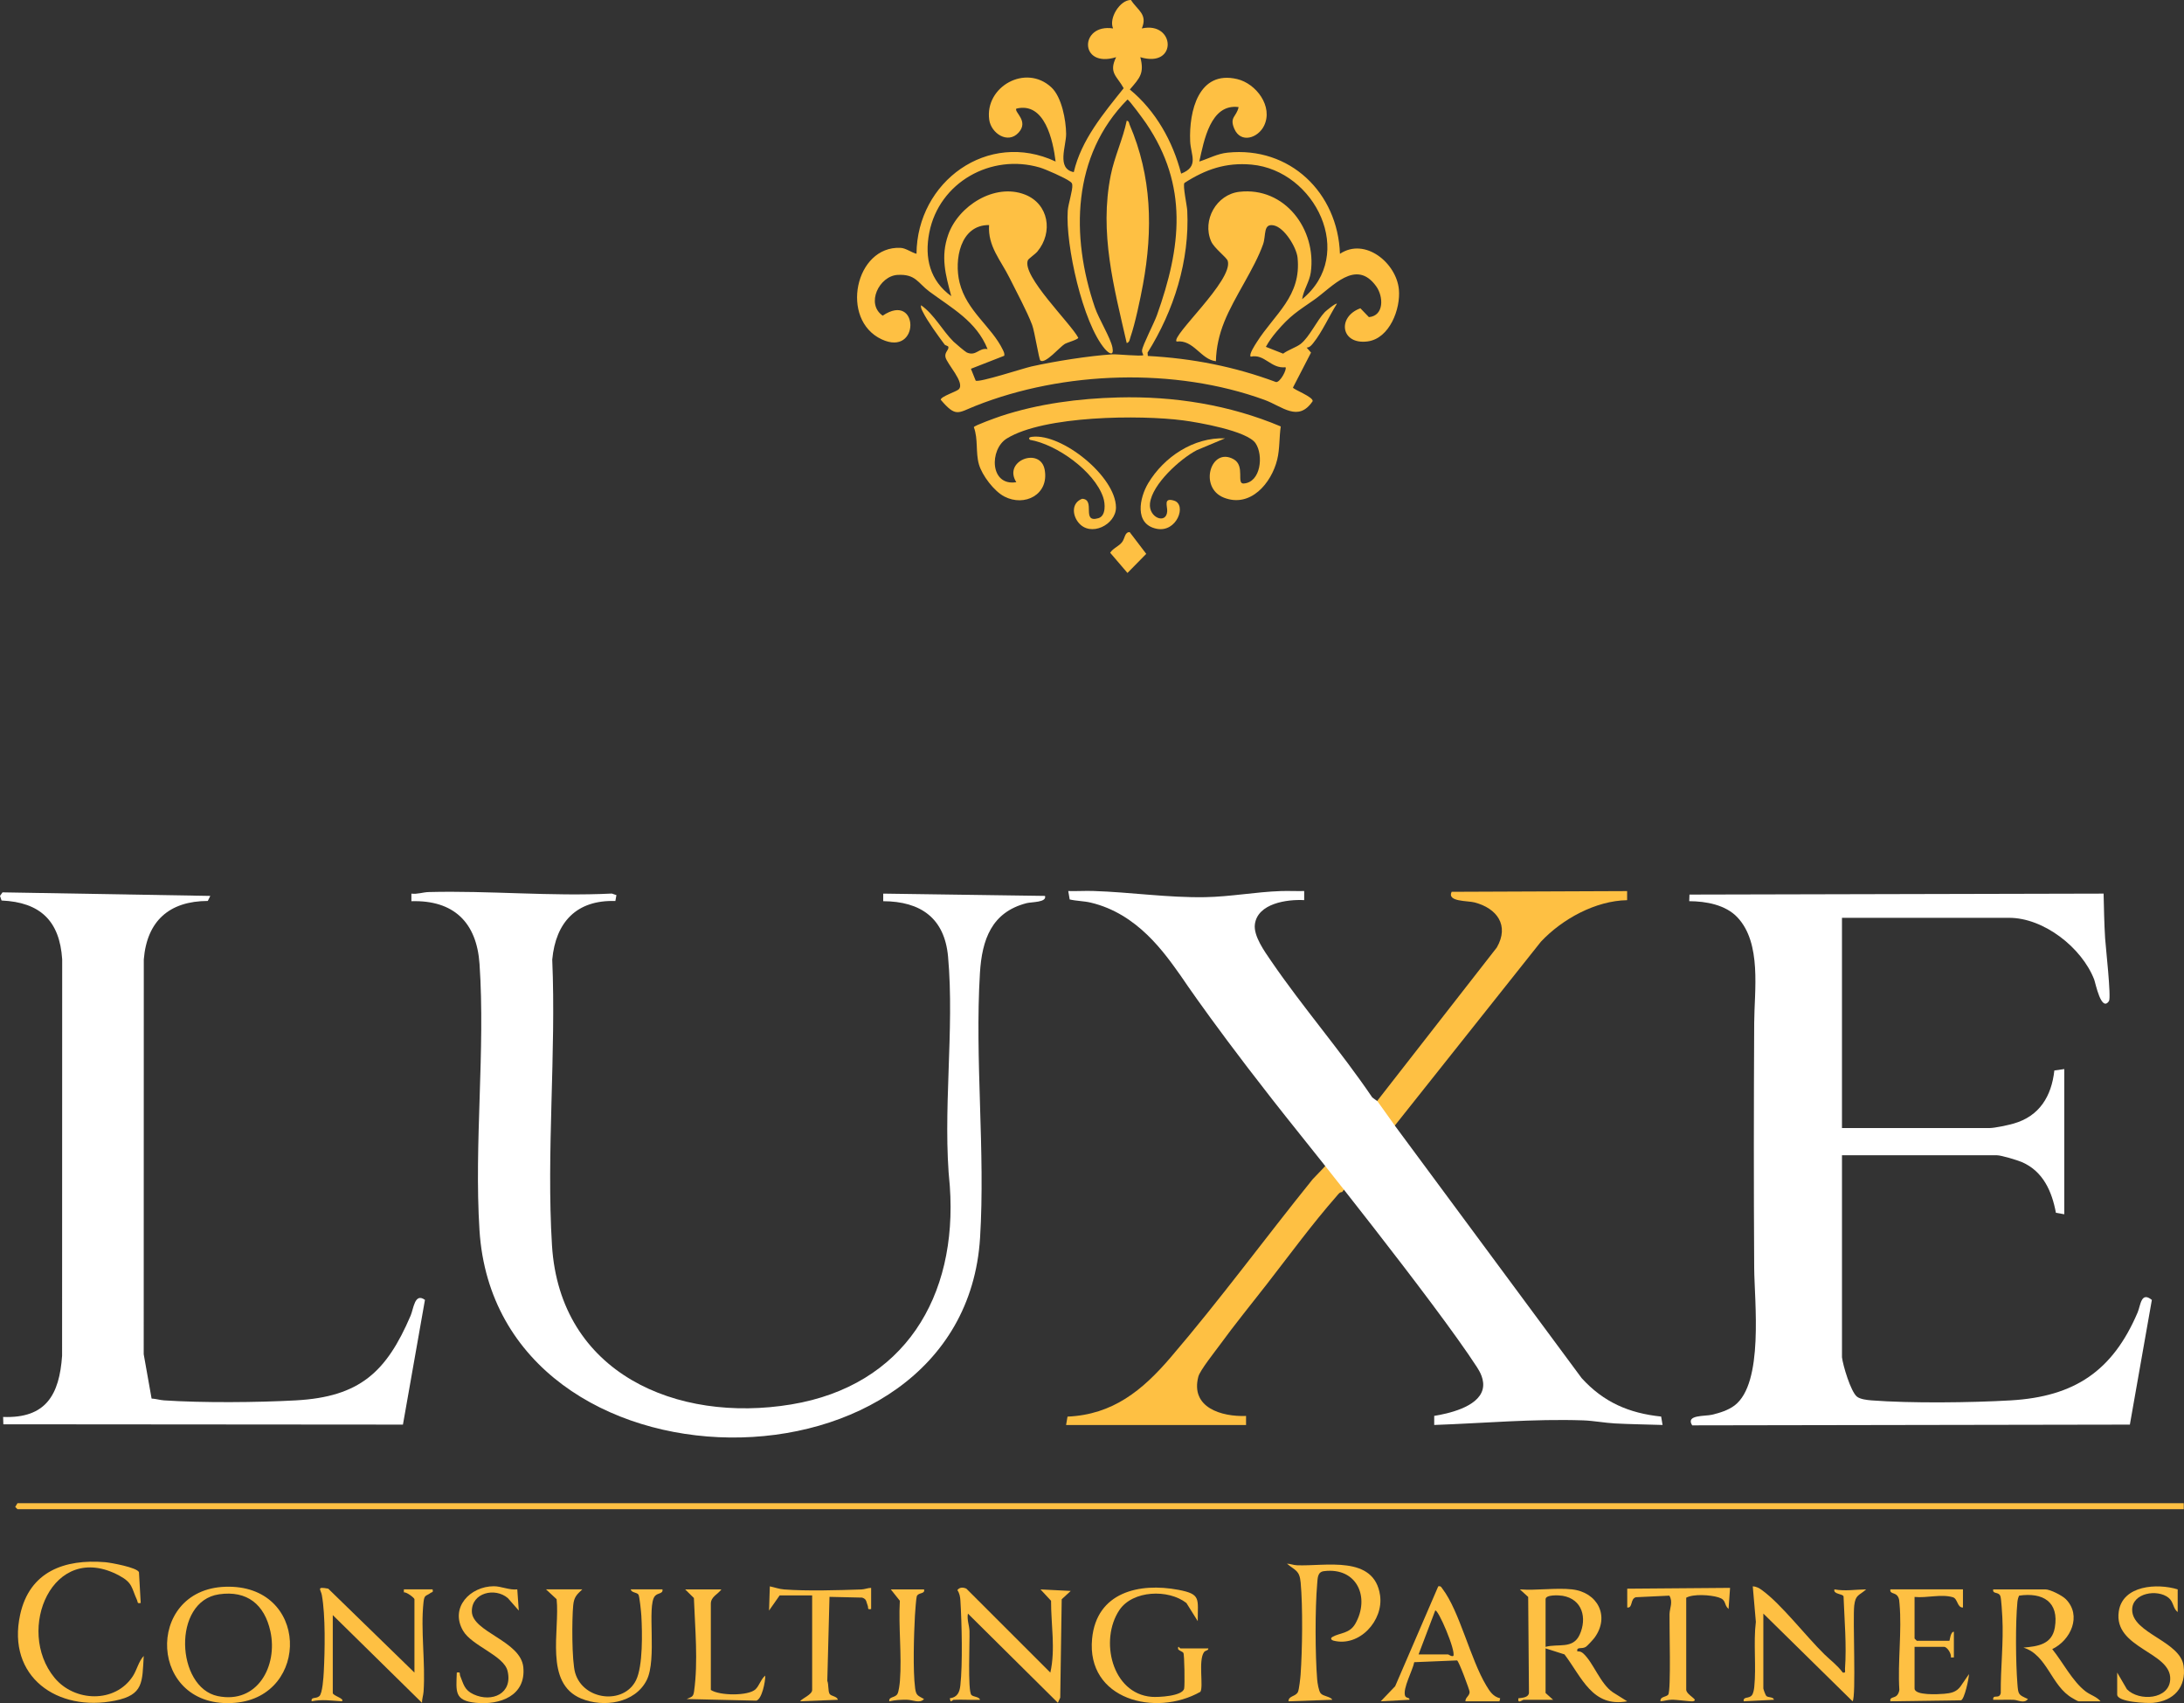 <?xml version="1.0" encoding="UTF-8"?>
<svg id="Capa_2" data-name="Capa 2" xmlns="http://www.w3.org/2000/svg" viewBox="0 0 2888.48 2252.09">
  <rect x="0" y="0" width="2888.48" height="2252.09" fill="#333333" stroke="none"/>
  <defs>
    <style>
      .cls-1 {
        fill: #fff;
      }

      .cls-2 {
        fill: #fec043;
      }
    </style>
  </defs>
  <g id="Capa_1-2" data-name="Capa 1">
    <g>
      <path class="cls-1" d="M2436.13,1794.62c1.21,10.68,11.64,45.68,19.83,52.17,4.32,3.42,13.44,4.47,19.09,4.91,51.75,3.99,131.86,3.06,184.16.01,84.52-4.93,134.85-38.84,167.88-116.12,4.08-9.56,4.5-28.42,18.87-16.71l-29.07,164.87-578.86.98c-9.12-14.21,16.69-11.79,26.17-14.03,10.15-2.4,21.4-5.88,29.79-12.21,39.1-29.47,26.32-137.81,26.04-181.77-.67-108.01-.55-216.18,0-324.19.22-42.76,10.16-105.25-22.23-139.58-15.7-16.64-41.68-21.22-63.68-21.33l.3-8.73,547.72-1.28c.49,19.56.78,39.45,2.01,58.99.74,11.64,8.3,78.4,5.08,83.12-10.24,14.99-17.79-24-19.58-28.62-16.3-41.92-66.46-81.48-112.52-81.48h-221v278h195c7.1,0,24.54-3.79,32.06-5.94,34.06-9.73,50.06-36.03,53.82-70.18l13.12-1.88v192l-11.05-1.95c-5.31-28.44-17.01-54.91-44.98-67.02-6.07-2.63-27.33-9.03-32.97-9.03h-205v267Z"/>
      <path class="cls-1" d="M813.88,1191.39c-51.24-1.66-78.94,27.9-83.5,77.49,5.31,123.83-7.94,254.81-.34,377.83,10.44,169.03,164.79,235.52,316.5,210.34,149.44-24.81,220.07-142.25,209.66-288.5-10.15-98.14,6.53-206.27-2.34-303.66-4.64-50.96-36.23-73-85.75-73.25v-10.02s213.99,3.03,213.99,3.03c2.59,8.8-17.63,7.84-24.39,9.58-46.28,11.92-58.99,48.24-61.68,92.32-6.96,114.11,7.23,236.11.17,350.17-22.01,355.3-639.19,352.32-662.06-10.1-7.23-114.55,7.86-237.88.06-352.06-3.76-54.98-34.25-84.57-90.09-82.91v-10.02c7.86,1.05,15.17-1.88,22.91-2.08,80.13-2.08,161.76,5.97,242.2,1.99l6.03,2.06-1.38,7.81Z"/>
      <path class="cls-2" d="M1495.78,0c8.58,13.6,22.35,18.56,14.36,37.61,44.25-9.82,47.67,52.99-2,38.02,5.58,21.47-.85,27.54-13.86,42.71,34.19,28.16,56.85,68.51,67.87,111.27,24.08-9.56,12.7-24.36,11.91-42.91-1.67-39.5,11.05-94.19,62.14-82.14,25.15,5.93,47.99,36.18,35.6,61.72-7.87,16.21-30.8,23.88-39.34,4.02-6.75-15.69,2.95-15.7,5.67-28.68-37.25-4.95-45.86,44.77-51.98,71.98,12.52-3.98,23.9-10.35,37.24-11.74,82.37-8.63,146.02,52.82,148.78,133.75,33.34-22.09,74.6,12.14,77.95,47.02,2.48,25.81-12.23,64.79-41.14,68.8-35.61,4.94-41.02-32.38-9.78-43.78l11.27,11.68c20.26-1.82,19.37-27.18,9.67-40.7-26.87-37.45-58.22,1.12-82.15,17.82-21.88,15.27-31.52,20.65-49.78,42.22-5.21,6.16-10.14,12.83-14,19.96l22.83,9c6.45-4.92,17.47-8.39,23.23-12.91,11.49-9.01,21.57-31.24,31.91-42.09,1.49-1.56,14.58-12.35,15.98-11-9.85,15.59-19.8,37.8-31.16,51.82-2.41,2.97-4.58,5.93-8.84,6.19l5.75,6.59-23.88,46.25c.16,2.3,27.29,12.48,26.05,17.99-19.19,28.31-40.06,6.85-63.96-1.83-118.19-42.92-265.42-38.19-381.9,8.03-23.5,9.33-25.76,15.57-46.03-8.07-.02-4.37,21.06-10.8,23.99-13.98,8.26-8.96-15.95-33.46-17.75-42.51-1.29-6.45,4.54-9.14,3.89-13.33-.24-1.55-3.95-1.78-5.04-3.25-8.36-11.29-22.68-30.77-28.79-43.27-1.39-2.85-2.96-5.26-2.32-8.66,17.58,12.29,28.17,33.51,42.9,48.08,2.33,2.3,15.58,13.53,17.59,14.41,12.46,5.43,15.64-6.5,27.48-4.5-14.67-36.79-47.45-54.19-76.93-76.05-15.33-11.37-18.03-23.41-42.12-22.04-24.18,1.37-42.39,38.22-19.65,53.89,48.22-32.55,49.87,55.23-1.38,31.3-55.56-25.94-35.1-123.78,24.96-120.96,7.1.33,14.44,6.18,21.13,7.85.64-95.16,94.25-164.1,183.99-121.99-3.42-27.88-14.34-79.24-51.97-69.97-3.17,4.66,17.08,16.43,2.88,31.86s-36.18.78-38.7-17.05c-6.2-43.76,48.34-74.58,82.25-42.84,13.68,12.8,19.24,43.19,19.44,61.31.18,16.37-13.09,46.21,10.12,50.7,9.96-42.7,39.15-77.36,65.98-110.95-8.69-16.07-20.2-20.1-9.98-41.04-49.25,15.25-48.53-44.77-4-38.02-6.07-13.43,9.17-37.93,23.66-37.61ZM1512.12,469.6c-.62-2.28-2.05-3.83-1.68-6.51,1-7.25,15.92-35.8,19.72-46.44,32.08-89.95,41.81-170.93-14.41-253.67-2.89-4.25-22.57-31.33-24.63-31.33-73.36,74.12-75.29,180.71-43.03,274.99,5.18,15.15,20.78,40.26,23.2,52.88,2.27,11.85-4.48,8.32-9.99,1.91-29.5-34.35-52.29-138.27-49.15-182.79.63-8.87,6.75-27.24,6.02-34.05-.31-2.91-1.28-3.24-3.28-4.77-5.96-4.53-31.95-16.05-39.68-18.31-64.59-18.92-133.15,19.73-146.16,86.02-6.62,33.7.89,63.67,29.05,84.07-7.62-28.46-14.23-52.09-4.06-81.08,13.46-38.34,61.47-68.77,101.42-53.27,31.66,12.28,37.6,49.97,16.61,75.29-3.01,3.63-11.84,9.53-12.67,11.61-8.25,20.72,56.49,83.13,66.68,102.45-.01,2.28-14.62,6.32-17.78,8.18-6.65,3.93-25.85,26.95-32.31,21.98-1.92-1.48-7.6-38.36-10.91-47.12-6.98-18.45-20.72-43.63-29.87-62.13-11.51-23.27-28.98-41.79-27.09-69.92-38.41-.32-46.38,46.27-39.03,76.04,9.32,37.76,42.43,58.23,57.16,88.83,1.26,2.62,2.5,4.88,2.01,7.94l-44.15,17.24,6.29,15.68c4.49,2.86,62.94-16.32,73.7-18.73,30.9-6.91,76-14.02,106.94-16.04,6.17-.4,38.67,2.97,41.08,1.05ZM1722.15,395.62c72.14-58.89,17.2-170.4-67.05-177.97-33.86-3.04-60.75,6.3-88.63,24.28-2.38,3.77,3.41,29.69,3.75,36.6,3.25,66.01-17.66,132.29-52.47,187.75l.33,4.39c58.85,3.18,114.36,14.01,169.49,34.5,5.53.85,14.87-17.2,12.58-19.54-19.65,2.05-27.33-18.04-46.01-14.02-2.77-2.84,5.94-15.87,7.95-19.04,23.79-37.55,59.3-60.85,54.02-111.92-1.39-13.47-17.3-39.75-31.45-42.62-14.39-2.92-9.95,13.04-14.15,24.96-11.4,32.41-38.05,69.45-51.35,102.65-6.73,16.81-10.6,33.72-11.04,51.98-19.71-1.95-29.42-28.84-51.98-26.02-7.85-7.05,75.06-80.95,67.66-106.54-1.41-4.86-17.93-16.58-22.04-26.07-12.07-27.83,7.09-61.91,37.37-65.38,60.13-6.9,102.25,49.71,94.49,106.49-1.71,12.49-9.61,23.14-11.46,35.52Z"/>
      <path class="cls-1" d="M200.46,1849.3c5.59.24,11.01,2.03,16.59,2.4,50.62,3.39,123.23,2.8,174.16,0,84.51-4.64,119.9-37.41,151.89-112.11,3.96-9.24,5.32-30.73,18.93-20.77l-29.12,164.92-528.49-.41-.29-9.72c56.69,2.17,74.43-29.37,77.99-81.01l.12-524.07c-3.33-51.03-29.14-75.52-80.19-77.8l-2.03-6.1,3.31-4.68,274.8,4.7-3.3,6.66c-50.98.19-80.5,26.47-84.65,77.35l-.11,522.05,10.42,58.6Z"/>
      <polygon class="cls-2" points="2888.13 1987.62 2888.13 1995.62 23.13 1995.62 20.14 1992.59 23.13 1987.62 2888.13 1987.62"/>
      <path class="cls-2" d="M1693.89,563.88c-2.16,14.49-1.19,29.47-4.7,43.81-7.65,31.25-35.39,64.16-70.5,50.37-33.7-13.23-17.34-67.67,12.85-50.83,15.59,8.69,3.31,32.69,13.18,32.1,22.88-1.37,26.52-37.27,15.88-53.16-10.96-16.38-75.31-27.61-95.72-30.28-56.93-7.45-184.2-6.51-233.45,24.03-22.95,14.23-22.58,63.26,12.71,57.69-18.18-28.55,31.88-47.12,37.52-16.51,6.04,32.78-26.43,49.48-53.41,35.42-13.57-7.07-29.36-27.91-33.55-42.45-4.6-15.97-.79-33.28-6.72-49.2.34-2.16,30.95-13.08,35.73-14.66,49.69-16.41,103.18-23.32,155.33-24.67,73.53-1.9,147.17,9.77,214.86,38.35Z"/>
      <path class="cls-2" d="M2079.13,2101.62c33.78,3.71,50.38,35.49,29.82,63.82-1.7,2.34-9.78,11.16-11.71,12.29-5.54,3.25-12.41-.71-11.12,5.86,3.38-.22,5.56.67,8.06,2.94,13.16,11.97,22.29,39.91,38.89,51.14l19.04,11.94c-46.16,8.53-60.14-31.96-82.97-62.01l-25.02-7.98v59l10,9h-39c-1.85,0-8.15,6.09-7-1.98,5.19-.71,13.19-.9,14.03-7l-1.03-127.02-10.99-10.01c22.01,1.75,47.43-2.37,69,0ZM2044.13,2177.62c16.42-4.57,36.19,3.36,45.02-15.98,10.09-22.1,3.68-47.08-22.49-51.54-4.73-.81-22.53-1.75-22.53,4.52v63Z"/>
      <path class="cls-2" d="M186.11,2119.61c-5.2.96-3.52-.98-4.91-3.97-7.49-16.18-5.42-22.59-23.71-32.38-87.68-46.9-137.58,72.02-85.32,135.32,26.4,31.97,80.24,33.85,103.6-2.31,5.34-8.27,7.59-19.5,14.33-26.64-2.07,34.8-.08,51.44-37.88,59.1-76.2,15.45-143.48-31.52-125.59-113.59,12.49-57.31,58.8-73.88,112.46-69.48,7.27.6,42.57,7.04,44.71,13.29l2.31,40.67Z"/>
      <path class="cls-2" d="M297.77,2098.16c111.14-3.91,112.78,144.8,13.32,153.43-114.78,9.96-120.72-149.65-13.32-153.43ZM289.65,2108.14c-62.24,9.07-56.8,123.23-1.64,134.59,52.54,10.82,79.59-39.97,69.61-85.61-7.73-35.32-30.6-54.43-67.97-48.99Z"/>
      <path class="cls-2" d="M2778.13,2249.62h-29c-1.22,0-6.18-3.08-7.94-4.06-28.56-16.04-33.15-57.03-65.05-66.95,19.13-1.65,37.74-4.24,41.51-26.46,5.79-34.14-15.85-46.84-47.24-42.25-1.34,2.7-2,5.69-2.29,8.7-2.63,27.94-2.2,79.73.03,107.98,1.14,14.47,1.27,14.23,13.93,20.04-5.15,6.49-12.89,1.25-18.98,1.02-8.97-.34-18.01.21-26.97-.03-.77-8.2,8.25-.04,10-8.98-.28-33.33,3.83-66.73,2.09-100.1-.29-5.61-1.34-23.71-2.47-27.52-2.08-7.03-10.73-2.41-9.62-9.38h69c6.43,0,22.29,8.09,27.07,12.93,21.51,21.78,6.45,54.39-17.97,66.04,13.86,17.09,26.66,42.53,44.06,55.86,6.48,4.96,14.77,7.04,19.83,13.17Z"/>
      <path class="cls-2" d="M548.13,2211.62v-97c0-1.75-10.56-9.8-13.99-9.03v-3.97s37.99,0,37.99,0c1.06,4.61-.77,3.28-2.54,4.61-6.24,4.71-8.35,2.06-9.46,12.35-4,36.75,2.7,80.46.08,118.12-.35,5.07-2.15,9.83-2.1,14.92l-117.98-116v103c0,3.66,16.45,7.45,11.99,10.99-14-.81-25.93-2.91-39.98,0-.97-6.43,5.43-2.76,10.18-6.8,4.19-3.57,5.51-24.88,5.89-32.1,1.49-28.28,2.37-74.52-2.57-101.6-1.35-7.39-7.79-11.51,8.46-8.46l114.02,110.97Z"/>
      <path class="cls-2" d="M1746.69,2239.08c3.31,4.02,12.92,4.07,15.42,8.53l-57.98,2.01c-.16-7.46,9.6-6.06,12.52-12.46,1.47-3.21,3.11-17.93,3.45-22.55,2.33-32.45,3.07-90.1.1-122.06-1.52-16.33-7.01-15.6-18.08-24.9,4.49.04,8.27,1.87,12.91,2.07,37.66,1.65,102.53-14.02,110.21,39.82,4.77,33.42-27.55,68.81-61.85,59.81-2.42-.64-4.33-2.98-1.31-4.76,9.84-5.8,22.8-4.17,30.43-17.57,19.69-34.57,2.36-75-41.5-69.5-8.66,1.09-8.28,9.12-8.97,17.03-2.84,32.76-2.67,93.24,0,126.14.37,4.52,2,15.17,4.64,18.38Z"/>
      <path class="cls-2" d="M1261.13,2247.62c-.61.03-2.12,1.84-3.96,2.04l-1.04-4.01c10-1.34,12.96-7.82,13.99-17.03,3.16-28.21,1.9-82.83.08-112.07-.32-5.05-1.06-9.71-4.02-13.94,2.91-4.13,7.84-3.83,11.92-1.94l111.04,110.96c7.01-31.07.84-63.39.94-94.94l-13.95-15.03,39.99,2.01-11.94,11.02-1.95,130.05-3.1,6.86-118.99-117.95c-1.49,7.91,1.79,15.5,2.07,22.91.51,13.6-2.55,78.44,2.44,84.56,2.22,2.72,10.64,2.31,11.47,6.53-11.61.41-23.39-.57-35,0Z"/>
      <path class="cls-2" d="M2332.13,2232.62c.26,1.71,2.87,9.01,4,10,2.59,2.28,9.54.95,9.99,4.98l-39.98,2.01c-.91-6.85,6.99-2.98,10.9-8.09,1.93-2.52,2.75-7.66,3.09-10.91,2.79-26.74-1.32-58.57,2.09-86.08l-4.07-46.91c4.62.15,8.44,2.28,12.07,4.91,25.86,18.74,58.24,61.13,82.86,85.14,7.99,7.79,17.07,14.36,24.08,23.93,4.53.84,2.76-1.98,2.97-4.95,2.25-30.82-.73-64.82-1.92-95.69-.83-3.71-13.96-2.68-12.07-9.33,14.63,2.6,27.37.14,41.99,0-9.53,8.5-14.01,6.67-15.77,21.21-2.12,17.47,2.74,121.83-2.24,126.76l-117.99-115.99v99Z"/>
      <path class="cls-2" d="M1598.13,2179.62c.18,3.16-3.92,2.31-5.85,5.14-7.67,11.28-.31,45.59-4.71,52.31-59.22,33.61-150.93,10.36-143.2-70.21,5.9-61.47,62.2-74.47,114.17-64.65,30.45,5.75,25.38,11.94,25.57,41.4l-15-23.97c-23.78-18.6-70.99-16.98-88.65,9.32-26.44,39.37-10.11,110.49,42.59,114.74,9.01.73,41.12-.88,43.1-11.04.92-4.69.35-44.77-1.04-47.02-1.24-2.01-5.49-2.71-6.99-5.02-.5-6.14,2.17-.98,2.99-.98h37Z"/>
      <path class="cls-2" d="M770.13,2101.62c-7.41,6.99-10.9,10-12.01,20.99-1.79,17.71-2,73.84,2.58,89.44,10.71,36.46,64.36,42.46,80.51,9.64,9.2-18.71,8.26-63.42,7.01-85.16-.28-4.89-2.4-26.2-3.89-28.11-2.46-3.15-9.01-2.16-10.19-6.81h42c1.09,6.12-6.3,4.33-10.07,8.94-10.81,13.21,3.27,83.37-10.82,111.17-15.49,30.54-57,36.48-86.51,24.3-49.3-20.35-28.1-90.04-32.58-131.42l-14.01-12.99h48Z"/>
      <path class="cls-2" d="M1984.11,2245.66l-.99,3.97-44.98-.02c-.37-5.19,5.78-7.14,5.49-12.64-.13-2.5-14.42-41.21-16.64-41.4l-56.58,2.33c-1.9,10.63-15.53,34.89-12.07,44.47,1.27,3.51,6.14,1.84,5.78,5.23l-37.99,2,19.06-19.92,56.97-132.06c3.57-.78,3.94,1.05,5.66,3.31,22.59,29.67,36.81,92.98,57.97,128.03,4.6,7.62,8.91,14.49,18.32,16.7ZM1876.13,2187.62h39c1.02,0,4.19,3.17,6.99,1.99,3.61-6.76-20.39-62.66-23.96-59.99l-22.02,58Z"/>
      <path class="cls-2" d="M2596.13,2101.62v23.99c-7.67.39-6.75-11.68-13.38-13.61-15.48-4.5-34.6,1.27-50.62-.38v55l3,3h43c.7,0,1.33-12.08,6-12v34h-3.98c1.07-4.66-4.76-14-9.02-14h-39v55c0,9.61,31.69,7.7,39.07,7.07,9.14-.78,16.3-2.19,21.94-10.06l10.97-16c-.14,6.14-5.83,32.63-10.4,34.67l-93.57,1.31c-1.36-6.05,5.49-3.96,8.93-8.05,1.71-2.03,2.58-4.45,2.93-7.07-2.32-36.66,3.52-77.87.22-113.97-.33-3.59-.21-6.45-2.29-9.7-3.45-5.41-10.91-2.82-9.8-9.2h96Z"/>
      <path class="cls-2" d="M2880.13,2101.62v30c-6.43-4.93-5.15-13.29-12.09-18.91-14.57-11.81-48.14-6.6-48.1,15.92.06,31.09,63.53,41.28,68,74.16,3.85,28.28-13.15,46.54-40.75,48.9-7.27.62-47.07-.75-47.07-11.07v-29l12.9,22.1c15.93,16.29,56.04,13.68,57.23-13.13,1.61-36.42-75.26-40.88-68.03-89.83,5.15-34.82,51.15-37.43,77.9-29.14Z"/>
      <path class="cls-2" d="M684.14,2101.61l1.98,28-14.49-16.49c-16.98-14.42-47.79-7.16-47.58,17.54.24,27.5,64.73,38.83,68.08,73.96,3.61,37.83-31.02,50.23-62.98,46.98-28.56-2.9-25.85-15.08-25.01-39.97,5.69-1.03,3.27,1.4,4.49,4.39,4.47,10.97,5.53,18.78,17.71,24.39,24.31,11.2,52.15-.98,44.93-30.93-4.94-20.49-47.16-33.06-58.84-53.16-17.78-30.62,9.41-58.78,40.71-58.85,9.66-.02,20.84,5.4,31.01,4.14Z"/>
      <path class="cls-2" d="M2230.13,2234.62c1.11,7.41,17.33,13.02,8.93,14.99-2.5.58-21.61-2.23-28.03-2.08-5.41.13-9.71,1.61-14.89,2.08-1.03-6.42,7.56-5.48,10.18-8.79,3.92-4.94,1.36-91.52,1.72-106.28.2-8.25,4.87-16.17-.2-24.64l-44.33,2.1c-7.77,2.32-3.7,14.51-11.37,13.61l-.03-24.91,136.01-1.08-2.01,27.99c-6.89-6.43-2.21-12.06-13.48-15.49-10.56-3.22-32.9-4.78-42.5.5v122Z"/>
      <path class="cls-2" d="M1152.13,2099.62v28c-5.74,1.02-3.26-1.46-4.51-4.4-2.01-4.74-.99-8.6-7.37-10.72l-43.19-.98-2.9,111.07c1.91,4.55.88,13.52,2.95,17.05s9.83,2.97,11.02,7.96l-50,2c3.11-4.13,16-8.85,16-14.98v-125h-43l-14.01,19.99,1.02-31.98c6.5,1.31,12.12,3.54,18.92,4.06,30.22,2.32,71.34,1.06,102.16.02,4.47-.15,8.47-2.04,12.91-2.09Z"/>
      <path class="cls-2" d="M954.13,2101.62c-4.57,6.44-14,9.61-14,19v114c11.57,7.67,49.62,8.12,59.1-.9,4.92-4.68,7.46-13.95,12.88-18.09.25,7.77-4.36,31.04-11.8,33.12l-92.17-2.14c6.37-3.01,8.71-2.27,9.81-10.1,5.56-39.68,1.27-83.52-.23-123.48l-11.59-11.41h48Z"/>
      <path class="cls-2" d="M1222.13,2101.62c1.61,6.71-7.82,3.58-9.68,9.32-.78,2.39-2.16,21.1-2.4,25.6-1.34,24.85-2.84,72.37.28,95.88,1.32,9.95,3.88,9.62,11.76,14.2-5.84,6.35-14.96.95-22.85.92-8.08-.04-15.24.3-23.09,2.07-1.11-6.6,7.9-4.18,10.93-10.05,1.66-3.21,2.81-12.77,3.13-16.87,2.62-34.11-2.06-71.54-.12-106.03l-11.96-15.04h44Z"/>
      <path class="cls-2" d="M1362.13,581.59c-2.73-2.88.22-3.68,3-4.02,39.42-4.72,110.5,52.49,110.81,93.28.18,22.9-33.82,40.15-49.87,19.82-8.19-10.38-8.65-25.95,5.15-31.14,18.41.8-1.74,32.5,21.47,25.67,10.3-3.03,9.05-19.56,6.36-27.52-11.64-34.53-61.68-70.22-96.93-76.09Z"/>
      <path class="cls-2" d="M1620.12,579.64l-37.33,15.64c-21.73,11.34-59.02,44.83-61.86,70.31-2.12,19.01,21.67,28.23,22.77,10.5.43-6.86-5.46-18.5,9.03-14.12,17.28,5.23,3.78,42.75-23.14,37.2-29.88-6.16-22.43-41.15-11.07-60.15,20.8-34.77,60.16-60.99,101.59-59.38Z"/>
      <path class="cls-2" d="M1494.09,703.64l21.89,28.71-24.82,25.26-22.89-26.72c3.94-6.17,11.6-8.46,15.89-14.24,3.68-4.96,3.39-13.27,9.94-13.01Z"/>
      <path class="cls-2" d="M1490.15,453.62c-16.88-73.79-36.45-145.72-21.09-222.07,4.96-24.68,16.07-47.58,21.09-71.93,3.23.3,2.92,3.12,3.81,5.17,29.46,68.5,30.97,138.85,17.7,211.35-3.44,18.78-10.45,52.05-16.52,69.48-1.03,2.97-1.19,7.12-4.99,7.99Z"/>
      <g>
        <path class="cls-2" d="M1782.46,1507.8c12.83-17.16,25.66-34.32,38.5-51.48l158.64-203.41c16.94-29.31.2-52.01-29.56-59.68-9.2-2.37-36.77-.71-30.14-14.01l232.08-.94v12.02c-41.74.7-85.86,24.88-114.06,54.94l-193.67,243.71c-23.1,29.11-46.2,58.21-69.31,87.32-3.16-.1-5.07,2.97-6.93,5.08-32.37,36.84-62.69,78.31-92.88,117.12-20.62,26.51-42.23,52.93-61.95,80.05-6.27,8.62-26.13,33.5-28.28,41.72-10.79,41.07,30.7,53.3,63.08,52.05v12.02s-238.02-.01-238.02-.01l1.88-11.13c59.97-2.62,99.07-34.77,136.08-77.92,65.24-76.05,125.12-157.88,188.11-235.89.86-1.07,6.42-6.52,13.73-14.34,14.05-15.04,25.1-28.01,32.68-37.21Z"/>
        <path class="cls-1" d="M1724.87,1178.2v12.02c-22.7-1.23-61.54,4.26-65.21,31.95-2.05,15.49,13.02,36.17,21.57,48.67,41.64,60.88,92.12,118.94,133.69,180.31l6.91,5.09c7.77,10.88,15.54,21.75,23.3,32.63l246.69,333.37c28.86,31.79,62.52,46.44,105.15,50.85l1.89,11.12c-20.91-.69-42.09-.91-62.99-2.02-13.18-.7-28.85-3.62-41.94-4.06-65.98-2.24-131.34,3.77-197.09,6.09v-12.02c16.85-2.73,57.84-11.12,64.03-35.02,3.23-12.49-4.27-24.43-7.48-29.39-54.83-84.72-233.71-307.41-233.71-307.41-106.06-132.03-158-210-158-210-21.63-30.35-57.06-82.16-119.13-96.87-8.98-2.13-18.78-2.07-27.82-4.18l-1.89-11.12c10.99.33,22.09-.43,33.09-.08,49.27,1.56,98.44,9.04,148.01,8.18,33.25-.58,66.76-6.91,99.93-8.07,10.31-.36,20.69.22,30.99-.03Z"/>
      </g>
    </g>
  </g>
</svg>